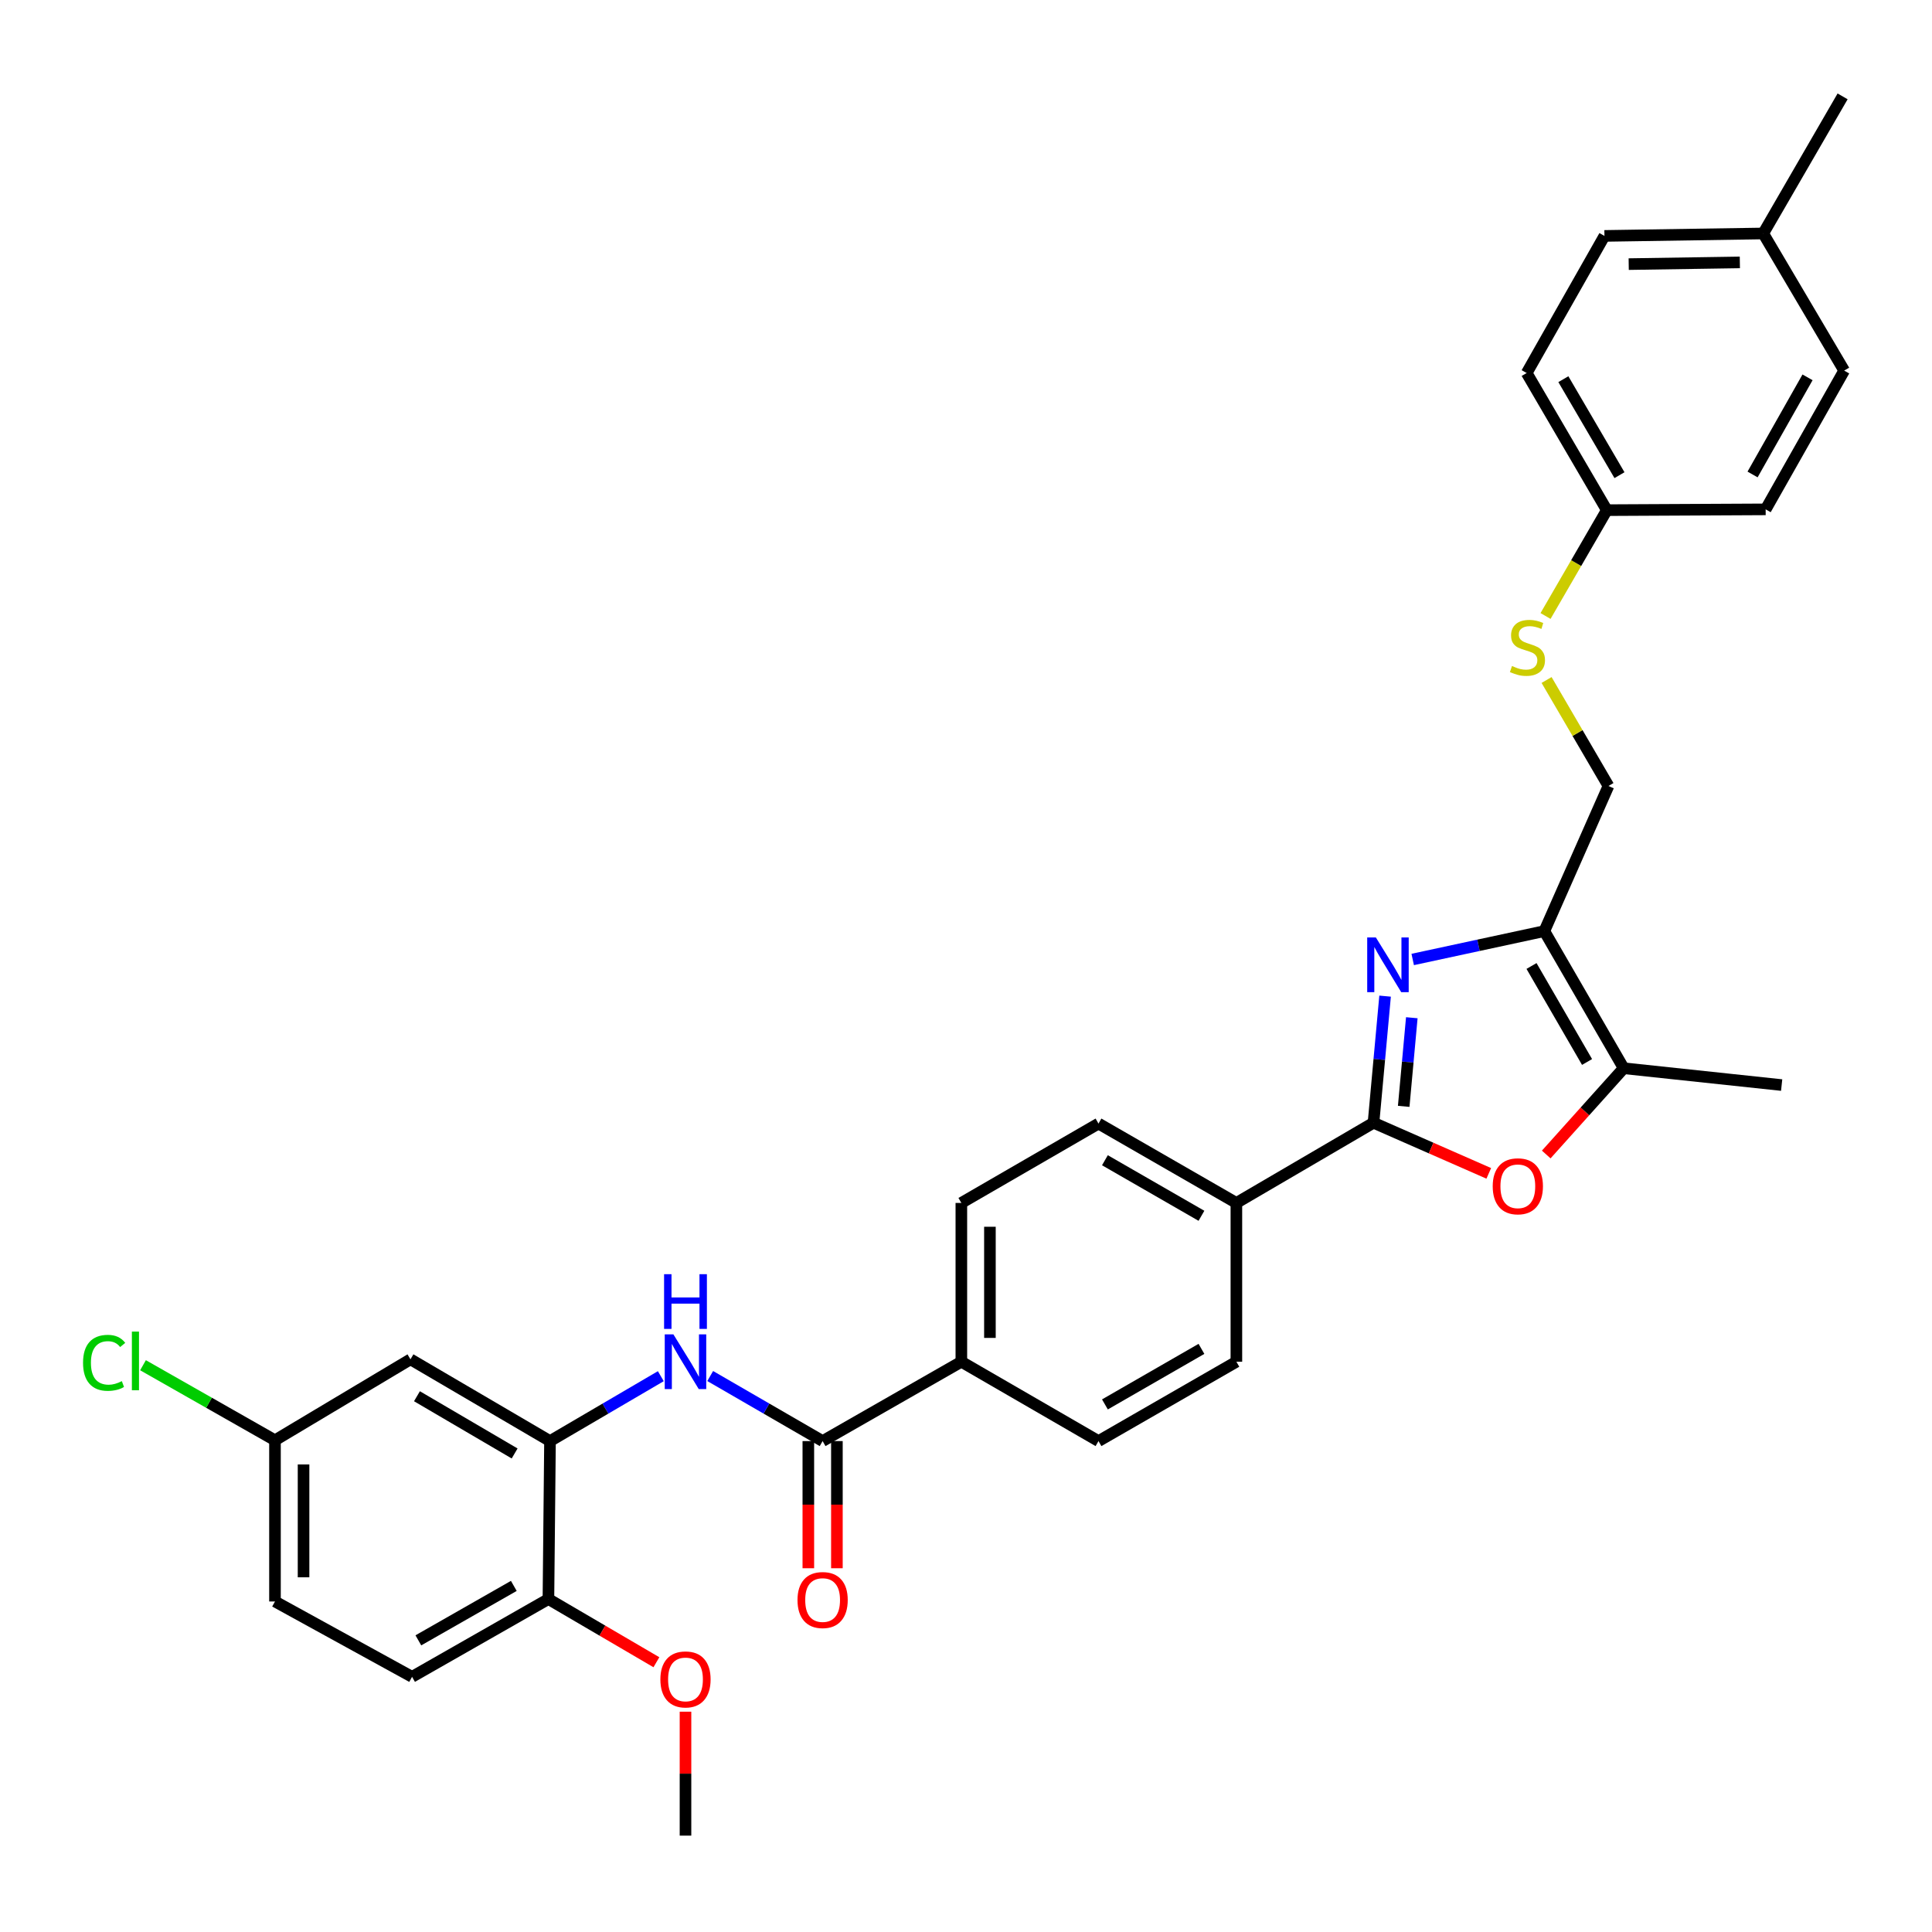 <?xml version='1.0' encoding='iso-8859-1'?>
<svg version='1.1' baseProfile='full'
              xmlns='http://www.w3.org/2000/svg'
                      xmlns:rdkit='http://www.rdkit.org/xml'
                      xmlns:xlink='http://www.w3.org/1999/xlink'
                  xml:space='preserve'
width='1000px' height='1000px' viewBox='0 0 1000 1000'>
<!-- END OF HEADER -->
<rect style='opacity:1.0;fill:#FFFFFF;stroke:none' width='1000' height='1000' x='0' y='0'> </rect>
<path class='bond-0' d='M 716.921,515.596 L 713.924,548.364' style='fill:none;fill-rule:evenodd;stroke:#0000FF;stroke-width:6px;stroke-linecap:butt;stroke-linejoin:miter;stroke-opacity:1' />
<path class='bond-0' d='M 713.924,548.364 L 710.927,581.132' style='fill:none;fill-rule:evenodd;stroke:#000000;stroke-width:6px;stroke-linecap:butt;stroke-linejoin:miter;stroke-opacity:1' />
<path class='bond-0' d='M 730.749,526.773 L 728.651,549.711' style='fill:none;fill-rule:evenodd;stroke:#0000FF;stroke-width:6px;stroke-linecap:butt;stroke-linejoin:miter;stroke-opacity:1' />
<path class='bond-0' d='M 728.651,549.711 L 726.554,572.649' style='fill:none;fill-rule:evenodd;stroke:#000000;stroke-width:6px;stroke-linecap:butt;stroke-linejoin:miter;stroke-opacity:1' />
<path class='bond-1' d='M 731.214,496.623 L 765.28,489.282' style='fill:none;fill-rule:evenodd;stroke:#0000FF;stroke-width:6px;stroke-linecap:butt;stroke-linejoin:miter;stroke-opacity:1' />
<path class='bond-1' d='M 765.28,489.282 L 799.347,481.941' style='fill:none;fill-rule:evenodd;stroke:#000000;stroke-width:6px;stroke-linecap:butt;stroke-linejoin:miter;stroke-opacity:1' />
<path class='bond-2' d='M 710.927,581.132 L 740.757,594.233' style='fill:none;fill-rule:evenodd;stroke:#000000;stroke-width:6px;stroke-linecap:butt;stroke-linejoin:miter;stroke-opacity:1' />
<path class='bond-2' d='M 740.757,594.233 L 770.587,607.333' style='fill:none;fill-rule:evenodd;stroke:#FF0000;stroke-width:6px;stroke-linecap:butt;stroke-linejoin:miter;stroke-opacity:1' />
<path class='bond-7' d='M 710.927,581.132 L 639.95,622.639' style='fill:none;fill-rule:evenodd;stroke:#000000;stroke-width:6px;stroke-linecap:butt;stroke-linejoin:miter;stroke-opacity:1' />
<path class='bond-3' d='M 799.347,481.941 L 840.418,552.919' style='fill:none;fill-rule:evenodd;stroke:#000000;stroke-width:6px;stroke-linecap:butt;stroke-linejoin:miter;stroke-opacity:1' />
<path class='bond-3' d='M 792.708,499.995 L 821.457,549.679' style='fill:none;fill-rule:evenodd;stroke:#000000;stroke-width:6px;stroke-linecap:butt;stroke-linejoin:miter;stroke-opacity:1' />
<path class='bond-10' d='M 799.347,481.941 L 832.539,406.823' style='fill:none;fill-rule:evenodd;stroke:#000000;stroke-width:6px;stroke-linecap:butt;stroke-linejoin:miter;stroke-opacity:1' />
<path class='bond-32' d='M 800.326,597.568 L 820.372,575.243' style='fill:none;fill-rule:evenodd;stroke:#FF0000;stroke-width:6px;stroke-linecap:butt;stroke-linejoin:miter;stroke-opacity:1' />
<path class='bond-32' d='M 820.372,575.243 L 840.418,552.919' style='fill:none;fill-rule:evenodd;stroke:#000000;stroke-width:6px;stroke-linecap:butt;stroke-linejoin:miter;stroke-opacity:1' />
<path class='bond-29' d='M 840.418,552.919 L 922.183,561.628' style='fill:none;fill-rule:evenodd;stroke:#000000;stroke-width:6px;stroke-linecap:butt;stroke-linejoin:miter;stroke-opacity:1' />
<path class='bond-4' d='M 425.786,745.902 L 497.593,704.831' style='fill:none;fill-rule:evenodd;stroke:#000000;stroke-width:6px;stroke-linecap:butt;stroke-linejoin:miter;stroke-opacity:1' />
<path class='bond-5' d='M 425.786,745.902 L 396.692,729.067' style='fill:none;fill-rule:evenodd;stroke:#000000;stroke-width:6px;stroke-linecap:butt;stroke-linejoin:miter;stroke-opacity:1' />
<path class='bond-5' d='M 396.692,729.067 L 367.599,712.232' style='fill:none;fill-rule:evenodd;stroke:#0000FF;stroke-width:6px;stroke-linecap:butt;stroke-linejoin:miter;stroke-opacity:1' />
<path class='bond-12' d='M 418.392,745.902 L 418.392,778.811' style='fill:none;fill-rule:evenodd;stroke:#000000;stroke-width:6px;stroke-linecap:butt;stroke-linejoin:miter;stroke-opacity:1' />
<path class='bond-12' d='M 418.392,778.811 L 418.392,811.719' style='fill:none;fill-rule:evenodd;stroke:#FF0000;stroke-width:6px;stroke-linecap:butt;stroke-linejoin:miter;stroke-opacity:1' />
<path class='bond-12' d='M 433.18,745.902 L 433.18,778.811' style='fill:none;fill-rule:evenodd;stroke:#000000;stroke-width:6px;stroke-linecap:butt;stroke-linejoin:miter;stroke-opacity:1' />
<path class='bond-12' d='M 433.18,778.811 L 433.18,811.719' style='fill:none;fill-rule:evenodd;stroke:#FF0000;stroke-width:6px;stroke-linecap:butt;stroke-linejoin:miter;stroke-opacity:1' />
<path class='bond-6' d='M 342.037,712.311 L 313.357,729.106' style='fill:none;fill-rule:evenodd;stroke:#0000FF;stroke-width:6px;stroke-linecap:butt;stroke-linejoin:miter;stroke-opacity:1' />
<path class='bond-6' d='M 313.357,729.106 L 284.678,745.902' style='fill:none;fill-rule:evenodd;stroke:#000000;stroke-width:6px;stroke-linecap:butt;stroke-linejoin:miter;stroke-opacity:1' />
<path class='bond-8' d='M 284.678,745.902 L 212.46,703.582' style='fill:none;fill-rule:evenodd;stroke:#000000;stroke-width:6px;stroke-linecap:butt;stroke-linejoin:miter;stroke-opacity:1' />
<path class='bond-8' d='M 266.368,752.313 L 215.815,722.689' style='fill:none;fill-rule:evenodd;stroke:#000000;stroke-width:6px;stroke-linecap:butt;stroke-linejoin:miter;stroke-opacity:1' />
<path class='bond-11' d='M 284.678,745.902 L 283.864,827.667' style='fill:none;fill-rule:evenodd;stroke:#000000;stroke-width:6px;stroke-linecap:butt;stroke-linejoin:miter;stroke-opacity:1' />
<path class='bond-14' d='M 639.95,622.639 L 568.578,581.559' style='fill:none;fill-rule:evenodd;stroke:#000000;stroke-width:6px;stroke-linecap:butt;stroke-linejoin:miter;stroke-opacity:1' />
<path class='bond-14' d='M 621.867,629.294 L 571.907,600.538' style='fill:none;fill-rule:evenodd;stroke:#000000;stroke-width:6px;stroke-linecap:butt;stroke-linejoin:miter;stroke-opacity:1' />
<path class='bond-15' d='M 639.95,622.639 L 639.95,704.831' style='fill:none;fill-rule:evenodd;stroke:#000000;stroke-width:6px;stroke-linecap:butt;stroke-linejoin:miter;stroke-opacity:1' />
<path class='bond-19' d='M 212.46,703.582 L 142.329,745.483' style='fill:none;fill-rule:evenodd;stroke:#000000;stroke-width:6px;stroke-linecap:butt;stroke-linejoin:miter;stroke-opacity:1' />
<path class='bond-9' d='M 497.593,704.831 L 568.578,745.902' style='fill:none;fill-rule:evenodd;stroke:#000000;stroke-width:6px;stroke-linecap:butt;stroke-linejoin:miter;stroke-opacity:1' />
<path class='bond-33' d='M 497.593,704.831 L 497.593,622.639' style='fill:none;fill-rule:evenodd;stroke:#000000;stroke-width:6px;stroke-linecap:butt;stroke-linejoin:miter;stroke-opacity:1' />
<path class='bond-33' d='M 512.382,692.502 L 512.382,634.968' style='fill:none;fill-rule:evenodd;stroke:#000000;stroke-width:6px;stroke-linecap:butt;stroke-linejoin:miter;stroke-opacity:1' />
<path class='bond-13' d='M 832.539,406.823 L 816.524,379.395' style='fill:none;fill-rule:evenodd;stroke:#000000;stroke-width:6px;stroke-linecap:butt;stroke-linejoin:miter;stroke-opacity:1' />
<path class='bond-13' d='M 816.524,379.395 L 800.508,351.967' style='fill:none;fill-rule:evenodd;stroke:#CCCC00;stroke-width:6px;stroke-linecap:butt;stroke-linejoin:miter;stroke-opacity:1' />
<path class='bond-18' d='M 283.864,827.667 L 213.281,867.925' style='fill:none;fill-rule:evenodd;stroke:#000000;stroke-width:6px;stroke-linecap:butt;stroke-linejoin:miter;stroke-opacity:1' />
<path class='bond-18' d='M 265.95,820.86 L 216.542,849.04' style='fill:none;fill-rule:evenodd;stroke:#000000;stroke-width:6px;stroke-linecap:butt;stroke-linejoin:miter;stroke-opacity:1' />
<path class='bond-26' d='M 283.864,827.667 L 311.809,844.02' style='fill:none;fill-rule:evenodd;stroke:#000000;stroke-width:6px;stroke-linecap:butt;stroke-linejoin:miter;stroke-opacity:1' />
<path class='bond-26' d='M 311.809,844.02 L 339.754,860.372' style='fill:none;fill-rule:evenodd;stroke:#FF0000;stroke-width:6px;stroke-linecap:butt;stroke-linejoin:miter;stroke-opacity:1' />
<path class='bond-20' d='M 799.969,318.838 L 815.831,291.447' style='fill:none;fill-rule:evenodd;stroke:#CCCC00;stroke-width:6px;stroke-linecap:butt;stroke-linejoin:miter;stroke-opacity:1' />
<path class='bond-20' d='M 815.831,291.447 L 831.693,264.055' style='fill:none;fill-rule:evenodd;stroke:#000000;stroke-width:6px;stroke-linecap:butt;stroke-linejoin:miter;stroke-opacity:1' />
<path class='bond-16' d='M 568.578,581.559 L 497.593,622.639' style='fill:none;fill-rule:evenodd;stroke:#000000;stroke-width:6px;stroke-linecap:butt;stroke-linejoin:miter;stroke-opacity:1' />
<path class='bond-17' d='M 639.95,704.831 L 568.578,745.902' style='fill:none;fill-rule:evenodd;stroke:#000000;stroke-width:6px;stroke-linecap:butt;stroke-linejoin:miter;stroke-opacity:1' />
<path class='bond-17' d='M 621.868,698.174 L 571.908,726.924' style='fill:none;fill-rule:evenodd;stroke:#000000;stroke-width:6px;stroke-linecap:butt;stroke-linejoin:miter;stroke-opacity:1' />
<path class='bond-21' d='M 213.281,867.925 L 142.329,828.924' style='fill:none;fill-rule:evenodd;stroke:#000000;stroke-width:6px;stroke-linecap:butt;stroke-linejoin:miter;stroke-opacity:1' />
<path class='bond-22' d='M 142.329,745.483 L 108.174,726.061' style='fill:none;fill-rule:evenodd;stroke:#000000;stroke-width:6px;stroke-linecap:butt;stroke-linejoin:miter;stroke-opacity:1' />
<path class='bond-22' d='M 108.174,726.061 L 74.02,706.639' style='fill:none;fill-rule:evenodd;stroke:#00CC00;stroke-width:6px;stroke-linecap:butt;stroke-linejoin:miter;stroke-opacity:1' />
<path class='bond-35' d='M 142.329,745.483 L 142.329,828.924' style='fill:none;fill-rule:evenodd;stroke:#000000;stroke-width:6px;stroke-linecap:butt;stroke-linejoin:miter;stroke-opacity:1' />
<path class='bond-35' d='M 157.117,757.999 L 157.117,816.408' style='fill:none;fill-rule:evenodd;stroke:#000000;stroke-width:6px;stroke-linecap:butt;stroke-linejoin:miter;stroke-opacity:1' />
<path class='bond-24' d='M 831.693,264.055 L 913.901,263.645' style='fill:none;fill-rule:evenodd;stroke:#000000;stroke-width:6px;stroke-linecap:butt;stroke-linejoin:miter;stroke-opacity:1' />
<path class='bond-25' d='M 831.693,264.055 L 790.203,193.078' style='fill:none;fill-rule:evenodd;stroke:#000000;stroke-width:6px;stroke-linecap:butt;stroke-linejoin:miter;stroke-opacity:1' />
<path class='bond-25' d='M 838.237,245.946 L 809.193,196.262' style='fill:none;fill-rule:evenodd;stroke:#000000;stroke-width:6px;stroke-linecap:butt;stroke-linejoin:miter;stroke-opacity:1' />
<path class='bond-23' d='M 912.644,120.844 L 830.461,122.109' style='fill:none;fill-rule:evenodd;stroke:#000000;stroke-width:6px;stroke-linecap:butt;stroke-linejoin:miter;stroke-opacity:1' />
<path class='bond-23' d='M 900.544,135.821 L 843.016,136.706' style='fill:none;fill-rule:evenodd;stroke:#000000;stroke-width:6px;stroke-linecap:butt;stroke-linejoin:miter;stroke-opacity:1' />
<path class='bond-30' d='M 912.644,120.844 L 953.732,49.883' style='fill:none;fill-rule:evenodd;stroke:#000000;stroke-width:6px;stroke-linecap:butt;stroke-linejoin:miter;stroke-opacity:1' />
<path class='bond-34' d='M 912.644,120.844 L 954.545,191.821' style='fill:none;fill-rule:evenodd;stroke:#000000;stroke-width:6px;stroke-linecap:butt;stroke-linejoin:miter;stroke-opacity:1' />
<path class='bond-27' d='M 913.901,263.645 L 954.545,191.821' style='fill:none;fill-rule:evenodd;stroke:#000000;stroke-width:6px;stroke-linecap:butt;stroke-linejoin:miter;stroke-opacity:1' />
<path class='bond-27' d='M 907.127,245.588 L 935.578,195.311' style='fill:none;fill-rule:evenodd;stroke:#000000;stroke-width:6px;stroke-linecap:butt;stroke-linejoin:miter;stroke-opacity:1' />
<path class='bond-28' d='M 790.203,193.078 L 830.461,122.109' style='fill:none;fill-rule:evenodd;stroke:#000000;stroke-width:6px;stroke-linecap:butt;stroke-linejoin:miter;stroke-opacity:1' />
<path class='bond-31' d='M 354.809,885.965 L 354.809,918.041' style='fill:none;fill-rule:evenodd;stroke:#FF0000;stroke-width:6px;stroke-linecap:butt;stroke-linejoin:miter;stroke-opacity:1' />
<path class='bond-31' d='M 354.809,918.041 L 354.809,950.117' style='fill:none;fill-rule:evenodd;stroke:#000000;stroke-width:6px;stroke-linecap:butt;stroke-linejoin:miter;stroke-opacity:1' />
<path  class='atom-0' d='M 712.144 485.224
L 721.424 500.224
Q 722.344 501.704, 723.824 504.384
Q 725.304 507.064, 725.384 507.224
L 725.384 485.224
L 729.144 485.224
L 729.144 513.544
L 725.264 513.544
L 715.304 497.144
Q 714.144 495.224, 712.904 493.024
Q 711.704 490.824, 711.344 490.144
L 711.344 513.544
L 707.664 513.544
L 707.664 485.224
L 712.144 485.224
' fill='#0000FF'/>
<path  class='atom-3' d='M 772.626 614.018
Q 772.626 607.218, 775.986 603.418
Q 779.346 599.618, 785.626 599.618
Q 791.906 599.618, 795.266 603.418
Q 798.626 607.218, 798.626 614.018
Q 798.626 620.898, 795.226 624.818
Q 791.826 628.698, 785.626 628.698
Q 779.386 628.698, 775.986 624.818
Q 772.626 620.938, 772.626 614.018
M 785.626 625.498
Q 789.946 625.498, 792.266 622.618
Q 794.626 619.698, 794.626 614.018
Q 794.626 608.458, 792.266 605.658
Q 789.946 602.818, 785.626 602.818
Q 781.306 602.818, 778.946 605.618
Q 776.626 608.418, 776.626 614.018
Q 776.626 619.738, 778.946 622.618
Q 781.306 625.498, 785.626 625.498
' fill='#FF0000'/>
<path  class='atom-6' d='M 348.549 690.671
L 357.829 705.671
Q 358.749 707.151, 360.229 709.831
Q 361.709 712.511, 361.789 712.671
L 361.789 690.671
L 365.549 690.671
L 365.549 718.991
L 361.669 718.991
L 351.709 702.591
Q 350.549 700.671, 349.309 698.471
Q 348.109 696.271, 347.749 695.591
L 347.749 718.991
L 344.069 718.991
L 344.069 690.671
L 348.549 690.671
' fill='#0000FF'/>
<path  class='atom-6' d='M 343.729 659.519
L 347.569 659.519
L 347.569 671.559
L 362.049 671.559
L 362.049 659.519
L 365.889 659.519
L 365.889 687.839
L 362.049 687.839
L 362.049 674.759
L 347.569 674.759
L 347.569 687.839
L 343.729 687.839
L 343.729 659.519
' fill='#0000FF'/>
<path  class='atom-13' d='M 412.786 828.174
Q 412.786 821.374, 416.146 817.574
Q 419.506 813.774, 425.786 813.774
Q 432.066 813.774, 435.426 817.574
Q 438.786 821.374, 438.786 828.174
Q 438.786 835.054, 435.386 838.974
Q 431.986 842.854, 425.786 842.854
Q 419.546 842.854, 416.146 838.974
Q 412.786 835.094, 412.786 828.174
M 425.786 839.654
Q 430.106 839.654, 432.426 836.774
Q 434.786 833.854, 434.786 828.174
Q 434.786 822.614, 432.426 819.814
Q 430.106 816.974, 425.786 816.974
Q 421.466 816.974, 419.106 819.774
Q 416.786 822.574, 416.786 828.174
Q 416.786 833.894, 419.106 836.774
Q 421.466 839.654, 425.786 839.654
' fill='#FF0000'/>
<path  class='atom-14' d='M 782.605 344.728
Q 782.925 344.848, 784.245 345.408
Q 785.565 345.968, 787.005 346.328
Q 788.485 346.648, 789.925 346.648
Q 792.605 346.648, 794.165 345.368
Q 795.725 344.048, 795.725 341.768
Q 795.725 340.208, 794.925 339.248
Q 794.165 338.288, 792.965 337.768
Q 791.765 337.248, 789.765 336.648
Q 787.245 335.888, 785.725 335.168
Q 784.245 334.448, 783.165 332.928
Q 782.125 331.408, 782.125 328.848
Q 782.125 325.288, 784.525 323.088
Q 786.965 320.888, 791.765 320.888
Q 795.045 320.888, 798.765 322.448
L 797.845 325.528
Q 794.445 324.128, 791.885 324.128
Q 789.125 324.128, 787.605 325.288
Q 786.085 326.408, 786.125 328.368
Q 786.125 329.888, 786.885 330.808
Q 787.685 331.728, 788.805 332.248
Q 789.965 332.768, 791.885 333.368
Q 794.445 334.168, 795.965 334.968
Q 797.485 335.768, 798.565 337.408
Q 799.685 339.008, 799.685 341.768
Q 799.685 345.688, 797.045 347.808
Q 794.445 349.888, 790.085 349.888
Q 787.565 349.888, 785.645 349.328
Q 783.765 348.808, 781.525 347.888
L 782.605 344.728
' fill='#CCCC00'/>
<path  class='atom-23' d='M 42.983 705.392
Q 42.983 698.352, 46.263 694.672
Q 49.583 690.952, 55.863 690.952
Q 61.703 690.952, 64.823 695.072
L 62.183 697.232
Q 59.903 694.232, 55.863 694.232
Q 51.583 694.232, 49.303 697.112
Q 47.063 699.952, 47.063 705.392
Q 47.063 710.992, 49.383 713.872
Q 51.743 716.752, 56.303 716.752
Q 59.423 716.752, 63.063 714.872
L 64.183 717.872
Q 62.703 718.832, 60.463 719.392
Q 58.223 719.952, 55.743 719.952
Q 49.583 719.952, 46.263 716.192
Q 42.983 712.432, 42.983 705.392
' fill='#00CC00'/>
<path  class='atom-23' d='M 68.263 689.232
L 71.943 689.232
L 71.943 719.592
L 68.263 719.592
L 68.263 689.232
' fill='#00CC00'/>
<path  class='atom-27' d='M 341.809 869.262
Q 341.809 862.462, 345.169 858.662
Q 348.529 854.862, 354.809 854.862
Q 361.089 854.862, 364.449 858.662
Q 367.809 862.462, 367.809 869.262
Q 367.809 876.142, 364.409 880.062
Q 361.009 883.942, 354.809 883.942
Q 348.569 883.942, 345.169 880.062
Q 341.809 876.182, 341.809 869.262
M 354.809 880.742
Q 359.129 880.742, 361.449 877.862
Q 363.809 874.942, 363.809 869.262
Q 363.809 863.702, 361.449 860.902
Q 359.129 858.062, 354.809 858.062
Q 350.489 858.062, 348.129 860.862
Q 345.809 863.662, 345.809 869.262
Q 345.809 874.982, 348.129 877.862
Q 350.489 880.742, 354.809 880.742
' fill='#FF0000'/>
</svg>
